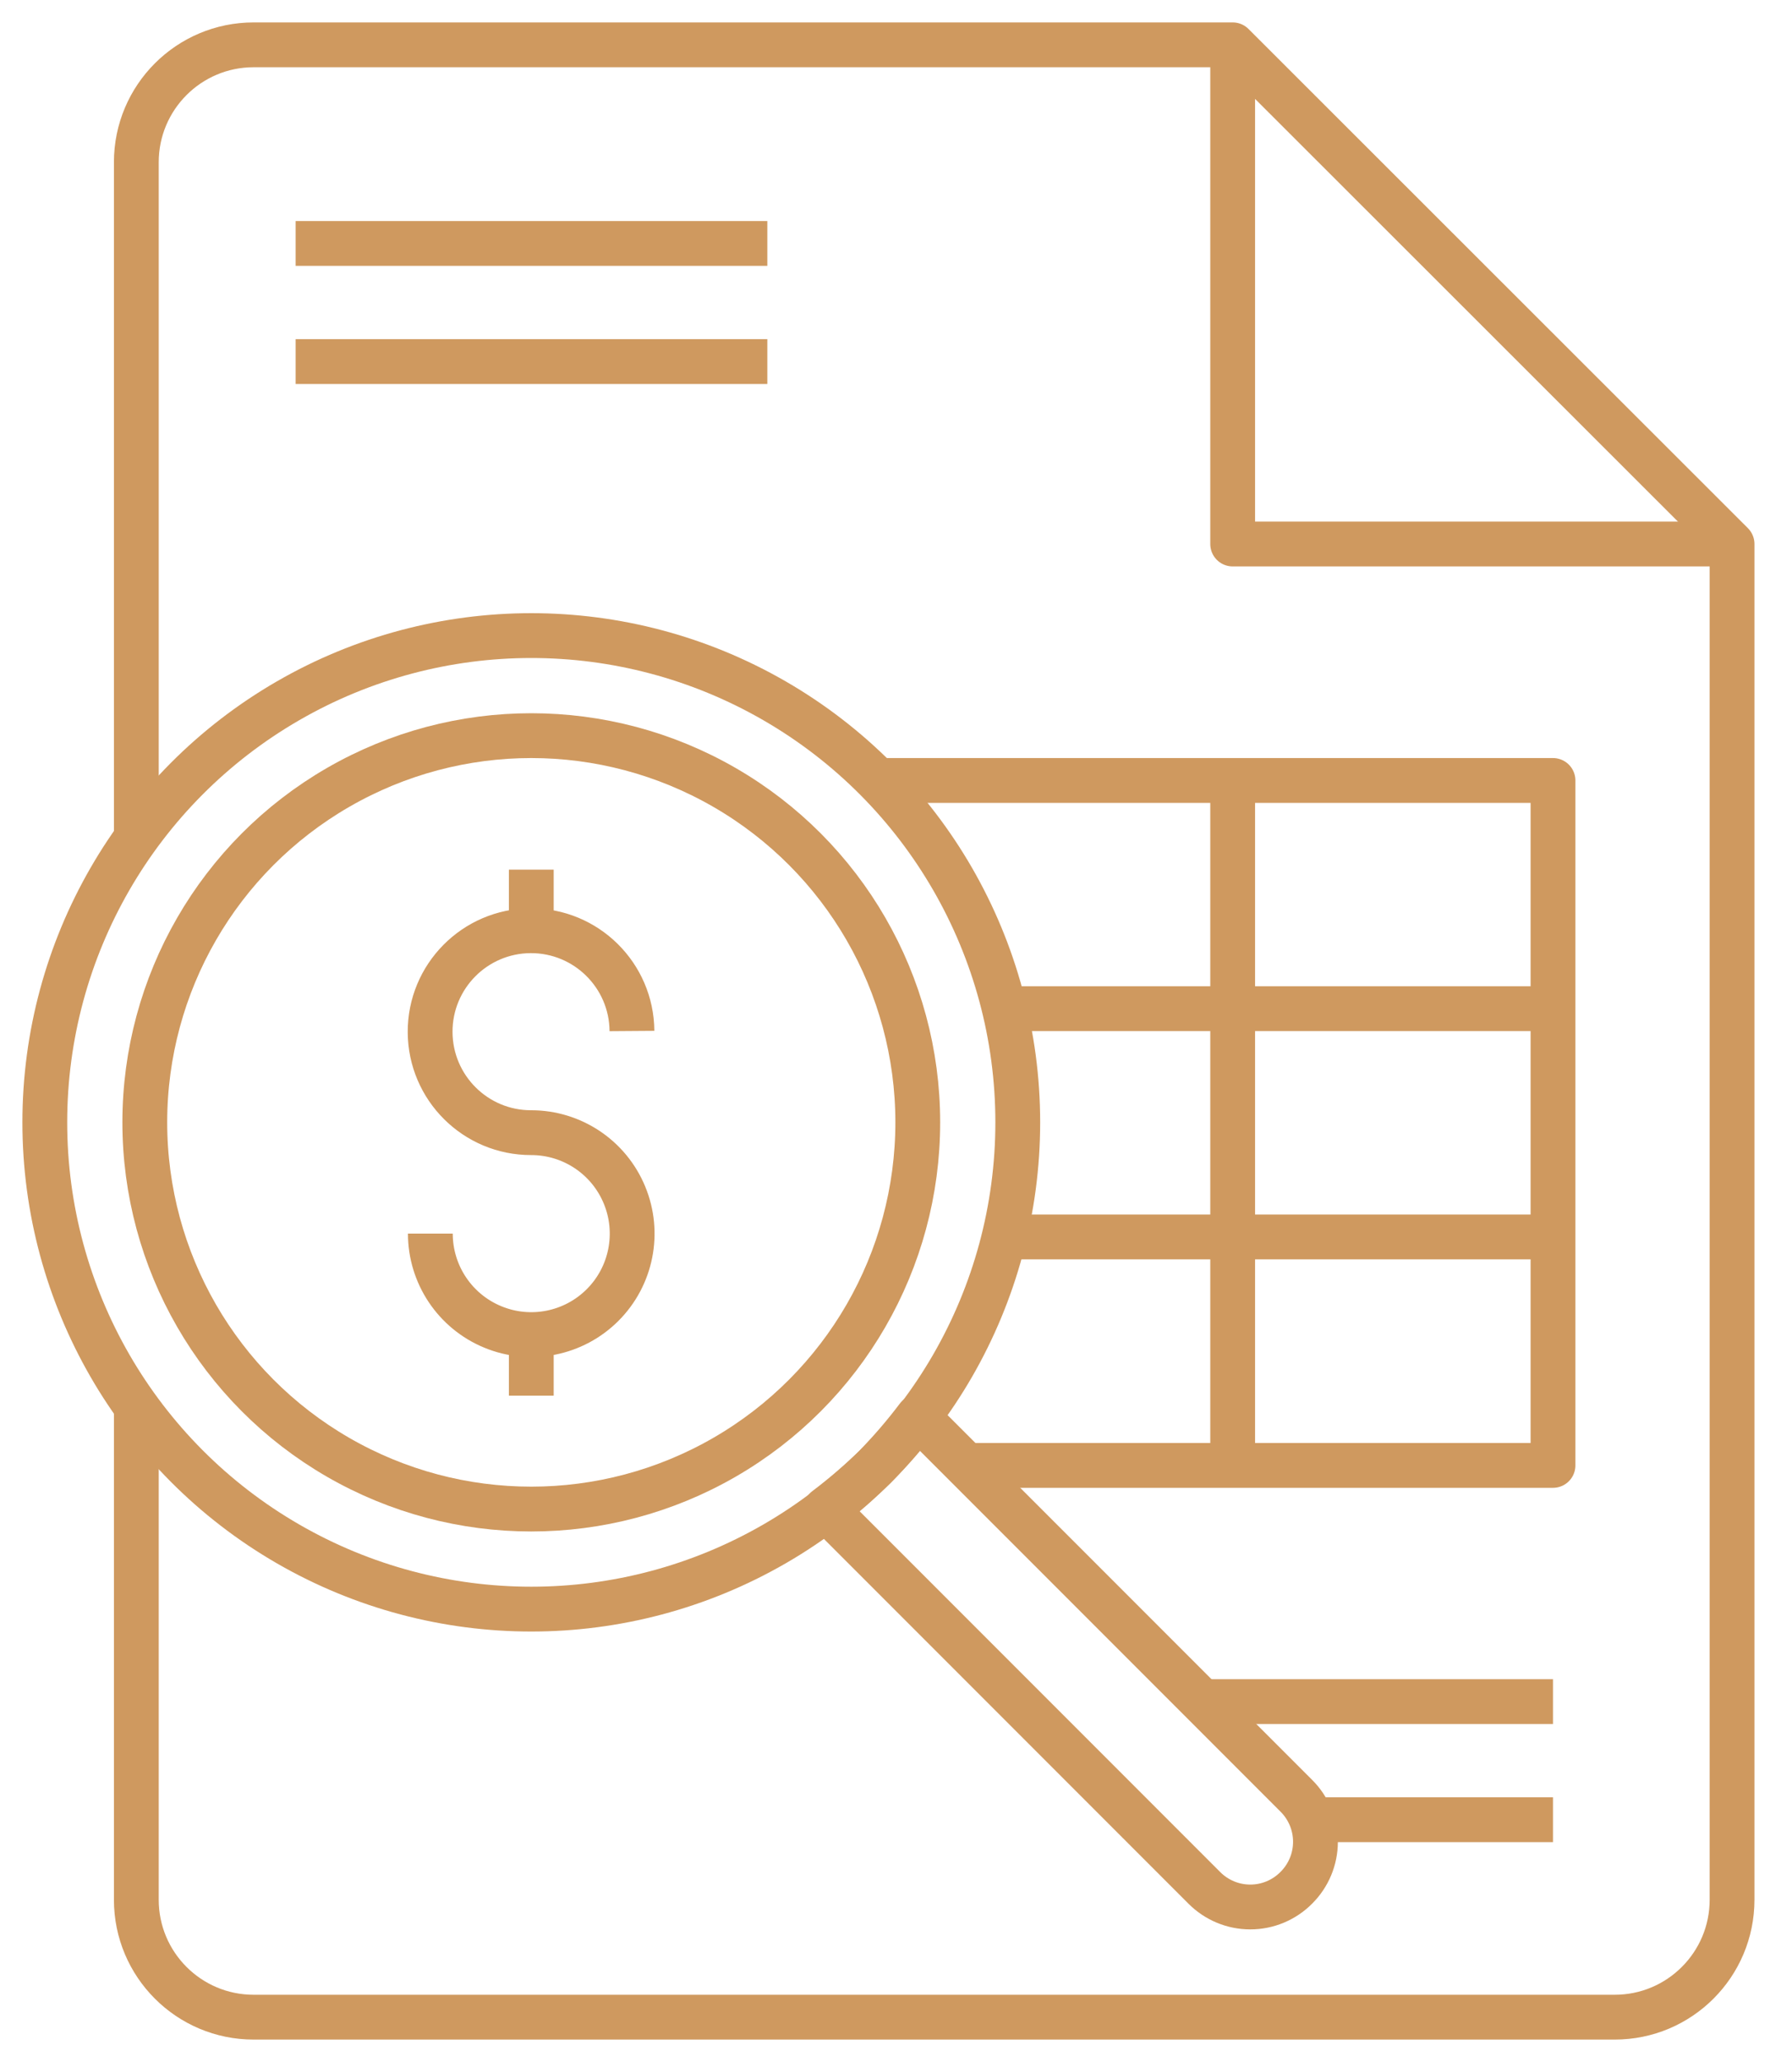 <svg width="40" height="46" viewBox="0 0 40 46" fill="none" xmlns="http://www.w3.org/2000/svg">
<path d="M3.043 18.689V3.619C3.043 2.173 4.215 1 5.662 1H27.515L38.662 12.136V42.381C38.662 43.827 37.489 45 36.043 45H5.662C4.215 45 3.043 43.827 3.043 42.381V31.381" stroke="#CF995F" stroke-linejoin="round"/>
<path d="M6.599 5.431H17.128" stroke="#CF995F" stroke-linejoin="round"/>
<path d="M6.599 8.066H17.128" stroke="#CF995F" stroke-linejoin="round"/>
<path d="M26.782 37.96H34.665" stroke="#CF995F" stroke-linejoin="round"/>
<path d="M29.422 40.595H34.665" stroke="#CF995F" stroke-linejoin="round"/>
<path d="M19.527 17.411H34.665V32.691H21.507" stroke="#CF995F" stroke-linejoin="round"/>
<path d="M27.515 17.411V32.691" stroke="#CF995F" stroke-linejoin="round"/>
<path d="M22.45 22.502H34.665" stroke="#CF995F" stroke-linejoin="round"/>
<path d="M22.45 27.594H34.665" stroke="#CF995F" stroke-linejoin="round"/>
<path d="M38.662 12.136H27.515V1" stroke="#CF995F" stroke-linejoin="round"/>
<circle cx="11.859" cy="25.038" r="10.859" stroke="#CF995F" stroke-linejoin="round"/>
<circle cx="11.859" cy="25.038" r="8.627" stroke="#CF995F" stroke-linejoin="round"/>
<path fill-rule="evenodd" clip-rule="evenodd" d="M20.486 31.611C20.193 31.999 19.876 32.368 19.538 32.717C19.189 33.055 18.82 33.372 18.432 33.665L26.881 42.114C27.153 42.388 27.523 42.542 27.908 42.542C28.294 42.542 28.663 42.388 28.935 42.114V42.114C29.209 41.842 29.363 41.473 29.363 41.087C29.363 40.702 29.209 40.332 28.935 40.06L20.486 31.611Z" stroke="#CF995F" stroke-linejoin="round"/>
<path d="M9.606 27.52C9.606 28.431 10.155 29.253 10.997 29.601C11.838 29.95 12.807 29.757 13.451 29.113C14.095 28.469 14.288 27.5 13.939 26.659C13.591 25.817 12.77 25.268 11.858 25.268C10.616 25.271 9.606 24.267 9.601 23.024C9.596 21.782 10.599 20.77 11.841 20.763C13.084 20.757 14.097 21.757 14.106 23" stroke="#CF995F" stroke-linejoin="round"/>
<path d="M11.859 29.768V31.135" stroke="#CF995F" stroke-linejoin="round"/>
<path d="M11.859 19.401V20.763" stroke="#CF995F" stroke-linejoin="round"/>
</svg>
